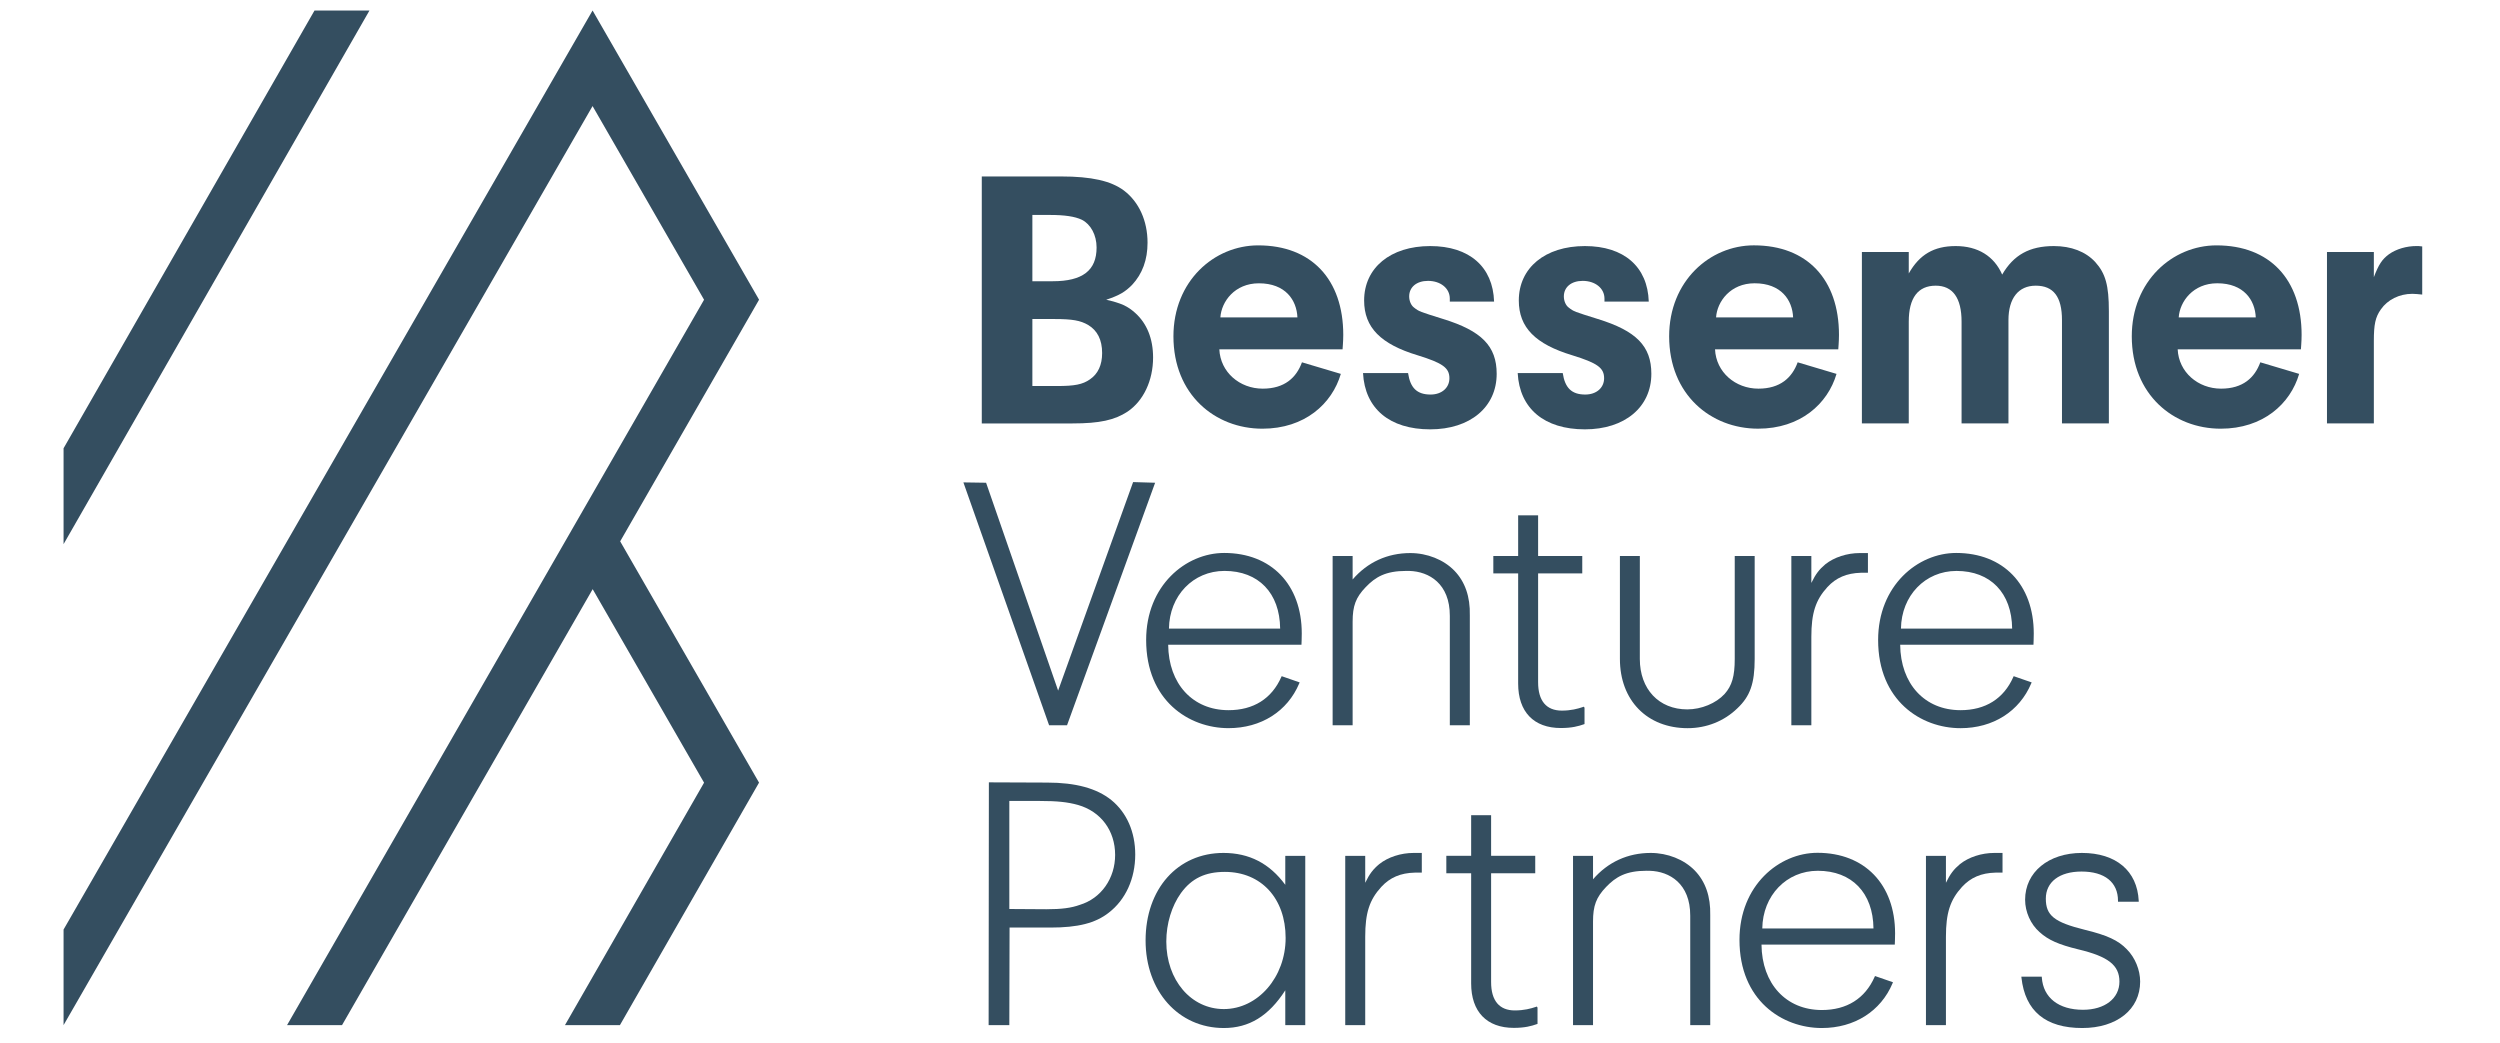 <svg xmlns="http://www.w3.org/2000/svg" fill="none" viewBox="0 0 115 48" height="48" width="115">
<path fill="#344E60" d="M101.96 11.287C99.931 11.287 98.062 12.934 98.062 15.471C98.062 18.153 99.979 19.72 102.154 19.72C104.103 19.72 105.359 18.573 105.761 17.199L103.974 16.666C103.716 17.377 103.169 17.878 102.17 17.878C101.106 17.878 100.221 17.118 100.173 16.069H105.842C105.842 16.036 105.874 15.713 105.874 15.406C105.874 12.853 104.409 11.287 101.96 11.287ZM100.221 14.599C100.269 13.872 100.882 13.031 101.992 13.031C103.217 13.031 103.732 13.807 103.765 14.599H100.221Z"></path>
<path fill="#344E60" d="M59.869 29.616C59.869 29.616 59.881 29.356 59.881 29.14C59.881 26.89 58.48 25.436 56.311 25.436C54.547 25.436 52.723 26.934 52.723 29.44C52.723 32.226 54.688 33.495 56.512 33.495C58.008 33.495 59.225 32.725 59.766 31.433L59.784 31.391L58.957 31.104L58.941 31.14C58.501 32.139 57.661 32.668 56.512 32.668C54.865 32.668 53.753 31.459 53.736 29.657H59.867L59.869 29.616ZM53.772 28.916C53.792 27.401 54.884 26.262 56.327 26.262C57.893 26.262 58.871 27.278 58.887 28.916H53.772Z"></path>
<path fill="#344E60" d="M14.468 0.483L2.924 20.621V25.031L16.996 0.483H14.468Z"></path>
<path fill="#344E60" d="M51.87 18.933C52.6 18.439 53.042 17.502 53.042 16.446C53.042 15.577 52.754 14.878 52.227 14.402C51.87 14.078 51.565 13.942 50.885 13.789C51.496 13.584 51.751 13.431 52.074 13.107C52.55 12.597 52.787 11.949 52.787 11.165C52.787 10.161 52.396 9.292 51.7 8.764C51.106 8.321 50.206 8.117 48.813 8.117H45.162V19.478H49.34C50.579 19.478 51.276 19.325 51.87 18.933ZM47.489 9.888H48.304C48.966 9.888 49.442 9.956 49.765 10.109C50.172 10.314 50.443 10.808 50.443 11.386C50.443 12.443 49.798 12.937 48.423 12.937H47.489V9.888ZM47.489 17.757V14.675H48.49C49.34 14.675 49.697 14.743 50.053 14.947C50.478 15.202 50.698 15.628 50.698 16.241C50.698 16.786 50.511 17.195 50.138 17.45C49.798 17.689 49.425 17.757 48.626 17.757H47.489Z"></path>
<path fill="#344E60" d="M111.167 11.318C110.692 11.318 110.233 11.455 109.894 11.693C109.571 11.932 109.419 12.17 109.197 12.749V11.591H107.041V19.477H109.197V15.679C109.197 14.929 109.265 14.588 109.52 14.232C109.826 13.789 110.369 13.516 110.963 13.516C111.082 13.516 111.253 13.533 111.422 13.55V11.336C111.303 11.318 111.218 11.318 111.167 11.318Z"></path>
<path fill="#344E60" d="M83.322 26.815V25.575H82.402V33.361H83.322V29.301C83.322 28.203 83.516 27.601 84.062 27.004C84.46 26.573 84.948 26.365 85.599 26.347H85.925V25.441H85.549C84.964 25.441 84.374 25.633 83.969 25.954C83.683 26.194 83.523 26.402 83.322 26.815Z"></path>
<path fill="#344E60" d="M87.803 14.793C87.803 13.703 88.228 13.141 89.043 13.141C89.825 13.141 90.232 13.703 90.232 14.793V19.477H92.389V14.725C92.389 13.721 92.847 13.141 93.645 13.141C94.461 13.141 94.851 13.652 94.851 14.725V19.477H97.008V14.317C97.008 13.124 96.855 12.579 96.379 12.051C95.937 11.574 95.275 11.319 94.478 11.319C93.357 11.319 92.626 11.727 92.1 12.631C91.727 11.778 90.979 11.319 89.961 11.319C88.958 11.319 88.296 11.71 87.803 12.579V11.591H85.647V19.477H87.803V14.793Z"></path>
<path fill="#344E60" d="M80.872 19.719C82.821 19.719 84.077 18.572 84.48 17.199L82.693 16.666C82.434 17.377 81.887 17.878 80.888 17.878C79.825 17.878 78.939 17.119 78.891 16.069H84.561C84.561 16.036 84.593 15.713 84.593 15.406C84.593 12.853 83.127 11.286 80.679 11.286C78.65 11.286 76.781 12.934 76.781 15.471C76.781 18.153 78.698 19.719 80.872 19.719ZM80.711 13.031C81.936 13.031 82.451 13.807 82.483 14.599H78.939C78.988 13.871 79.6 13.031 80.711 13.031Z"></path>
<path fill="#344E60" d="M27.258 0.483L2.924 42.759V47.155L27.258 4.879L32.387 13.788L13.205 47.155H15.734L27.263 27.101L32.387 36.003L25.989 47.155H28.517L34.916 36.001L28.528 24.902L34.917 13.787L27.258 0.483Z"></path>
<path fill="#344E60" d="M65.807 18.149C65.178 18.149 64.873 17.842 64.771 17.161H62.699C62.785 18.796 63.922 19.75 65.79 19.75C67.624 19.75 68.847 18.728 68.847 17.195C68.847 15.918 68.15 15.219 66.385 14.674C65.297 14.333 65.281 14.333 65.043 14.146C64.907 14.044 64.822 13.84 64.822 13.635C64.822 13.209 65.162 12.92 65.688 12.92C66.265 12.92 66.691 13.26 66.691 13.737V13.874H68.728C68.677 12.272 67.59 11.319 65.79 11.319C63.956 11.319 62.75 12.323 62.75 13.823C62.75 15.066 63.515 15.832 65.213 16.344C66.368 16.701 66.673 16.922 66.673 17.399C66.673 17.842 66.317 18.149 65.807 18.149Z"></path>
<path fill="#344E60" d="M72.922 18.149C72.294 18.149 71.988 17.842 71.886 17.161H69.814C69.9 18.796 71.037 19.75 72.905 19.75C74.739 19.75 75.962 18.728 75.962 17.195C75.962 15.918 75.265 15.219 73.5 14.674C72.413 14.333 72.396 14.333 72.158 14.146C72.022 14.044 71.937 13.84 71.937 13.635C71.937 13.209 72.276 12.92 72.803 12.92C73.38 12.92 73.806 13.26 73.806 13.737V13.874H75.843C75.792 12.272 74.706 11.319 72.905 11.319C71.071 11.319 69.865 12.323 69.865 13.823C69.865 15.066 70.63 15.832 72.328 16.344C73.483 16.701 73.789 16.922 73.789 17.399C73.789 17.842 73.432 18.149 72.922 18.149Z"></path>
<path fill="#344E60" d="M90.161 39.747C89.875 39.986 89.714 40.195 89.513 40.608V39.369H88.594V47.155H89.513V43.094C89.513 41.995 89.707 41.394 90.253 40.797C90.651 40.365 91.139 40.157 91.79 40.141H92.116V39.235H91.74C91.155 39.235 90.565 39.426 90.161 39.747Z"></path>
<path fill="#344E60" d="M72.888 33.306V32.557L72.858 32.508L72.801 32.527C72.578 32.602 72.268 32.688 71.843 32.688C71.13 32.688 70.753 32.237 70.753 31.385V26.376H72.784V25.575H70.753V23.706H69.835V25.575H68.693V26.376H69.835V31.445C69.835 32.744 70.551 33.489 71.799 33.489C72.302 33.489 72.61 33.405 72.859 33.317L72.888 33.306Z"></path>
<path fill="#344E60" d="M70.639 46.32C70.416 46.395 70.106 46.48 69.681 46.48C68.968 46.48 68.591 46.03 68.591 45.178V40.169H70.621V39.368H68.591V37.498H67.673V39.368H66.531V40.169H67.673V45.238C67.673 46.537 68.389 47.282 69.636 47.282C70.14 47.282 70.448 47.198 70.697 47.109L70.726 47.099V46.351L70.695 46.301L70.639 46.32Z"></path>
<path fill="#344E60" d="M75.933 39.235C74.88 39.235 73.964 39.654 73.279 40.448V39.369H72.359V47.155H73.279V42.391C73.279 41.661 73.426 41.274 73.884 40.797C74.325 40.339 74.79 40.055 75.745 40.055C75.794 40.055 75.843 40.055 75.893 40.057C76.794 40.084 77.755 40.641 77.751 42.123V47.155H78.671V42.098C78.691 41.241 78.451 40.549 77.957 40.041C77.465 39.536 76.708 39.235 75.933 39.235Z"></path>
<path fill="#344E60" d="M80.715 25.575H79.798V30.313C79.798 31.106 79.671 31.542 79.332 31.922C78.938 32.353 78.264 32.632 77.615 32.632C76.309 32.632 75.432 31.701 75.432 30.313L75.433 25.575H74.516V30.313C74.516 32.217 75.769 33.496 77.634 33.496C78.5 33.496 79.311 33.172 79.917 32.584C80.506 32.031 80.715 31.436 80.715 30.313V25.575Z"></path>
<path fill="#344E60" d="M66.692 33.361H67.612V28.304C67.632 27.448 67.392 26.756 66.898 26.248C66.406 25.743 65.649 25.441 64.874 25.441C63.821 25.441 62.906 25.86 62.221 26.656V25.575H61.301V33.361H62.221V28.598C62.221 27.867 62.368 27.48 62.826 27.004C63.267 26.546 63.732 26.262 64.687 26.262C64.735 26.262 64.784 26.262 64.835 26.263C65.735 26.29 66.696 26.847 66.692 28.33V33.361Z"></path>
<path fill="#344E60" d="M83.604 39.229C81.84 39.229 80.016 40.727 80.016 43.234C80.016 46.02 81.981 47.289 83.805 47.289C85.301 47.289 86.518 46.518 87.059 45.227L87.077 45.184L86.25 44.897L86.234 44.933C85.793 45.932 84.954 46.461 83.805 46.461C82.158 46.461 81.046 45.253 81.029 43.451H87.16L87.162 43.41C87.162 43.41 87.174 43.149 87.174 42.934C87.174 40.683 85.773 39.229 83.604 39.229ZM81.065 42.71C81.086 41.194 82.177 40.056 83.62 40.056C85.185 40.056 86.164 41.072 86.18 42.71H81.065Z"></path>
<path fill="#344E60" d="M49.084 33.361L53.136 22.206L52.123 22.176L48.674 31.768L45.36 22.206L44.316 22.19L48.258 33.361H49.084Z"></path>
<path fill="#344E60" d="M51.121 36.802C50.448 36.262 49.482 35.999 48.17 35.999L45.488 35.988L45.477 47.155H46.429L46.44 42.668H48.32C49.591 42.668 50.393 42.464 51.004 41.983C51.777 41.389 52.221 40.415 52.221 39.309C52.221 38.271 51.831 37.381 51.121 36.802ZM50.855 40.764C50.564 41.178 50.157 41.475 49.673 41.623C49.278 41.767 48.831 41.825 48.136 41.825L46.429 41.814V36.844H47.82C48.625 36.844 49.104 36.893 49.589 37.028C50.641 37.329 51.296 38.21 51.296 39.326C51.296 39.855 51.143 40.352 50.855 40.764Z"></path>
<path fill="#344E60" d="M93.457 31.391L92.629 31.104L92.613 31.14C92.172 32.139 91.333 32.668 90.185 32.668C88.537 32.668 87.425 31.46 87.408 29.658H93.539L93.541 29.616C93.541 29.616 93.553 29.357 93.553 29.14C93.553 26.891 92.152 25.436 89.983 25.436C88.219 25.436 86.394 26.934 86.394 29.44C86.394 32.226 88.36 33.496 90.185 33.496C91.68 33.496 92.897 32.725 93.438 31.433L93.457 31.391ZM90 26.263C91.565 26.263 92.543 27.278 92.559 28.917H87.444C87.465 27.401 88.557 26.263 90 26.263Z"></path>
<path fill="#344E60" d="M63.448 39.747C63.161 39.986 63 40.195 62.8 40.608V39.369H61.881V47.155H62.8V43.094C62.8 41.995 62.993 41.394 63.54 40.797C63.938 40.365 64.426 40.157 65.077 40.141H65.403V39.235H65.027C64.442 39.235 63.852 39.426 63.448 39.747Z"></path>
<path fill="#344E60" d="M95.895 42.769C94.492 42.421 94.108 42.113 94.108 41.337C94.108 40.568 94.737 40.091 95.751 40.091C96.816 40.091 97.428 40.582 97.428 41.437V41.48H98.383L98.381 41.435C98.312 40.058 97.336 39.235 95.767 39.235C94.229 39.235 93.155 40.121 93.155 41.388C93.155 41.946 93.409 42.516 93.819 42.875C94.214 43.236 94.698 43.452 95.607 43.672C96.982 44 97.494 44.402 97.494 45.154C97.494 45.929 96.82 46.45 95.818 46.45C94.697 46.45 93.989 45.895 93.924 44.967L93.922 44.927H92.982L92.987 44.974C93.156 46.51 94.097 47.289 95.784 47.289C97.377 47.289 98.447 46.431 98.447 45.154C98.447 44.616 98.212 44.046 97.835 43.668C97.441 43.256 96.933 43.021 95.895 42.769Z"></path>
<path fill="#344E60" d="M59.89 16.666C59.632 17.377 59.085 17.878 58.086 17.878C57.022 17.878 56.137 17.119 56.089 16.069H61.758C61.758 16.037 61.79 15.713 61.79 15.406C61.79 12.854 60.325 11.287 57.877 11.287C55.847 11.287 53.978 12.934 53.978 15.471C53.978 18.153 55.895 19.72 58.069 19.72C60.019 19.72 61.275 18.573 61.678 17.199L59.89 16.666ZM57.909 13.032C59.133 13.032 59.648 13.807 59.681 14.599H56.137C56.186 13.871 56.798 13.032 57.909 13.032Z"></path>
<path fill="#344E60" d="M59.123 40.701C58.396 39.715 57.464 39.235 56.278 39.235C54.17 39.235 52.697 40.891 52.697 43.262C52.697 45.596 54.21 47.289 56.295 47.289C57.461 47.289 58.362 46.737 59.123 45.554V47.155H60.042V39.369H59.123V40.701ZM56.295 46.417C54.787 46.417 53.65 45.082 53.65 43.312C53.65 42.488 53.897 41.674 54.326 41.078C54.816 40.407 55.439 40.107 56.345 40.107C58.016 40.107 59.139 41.328 59.139 43.145C59.139 44.949 57.863 46.417 56.295 46.417Z"></path>
</svg>
